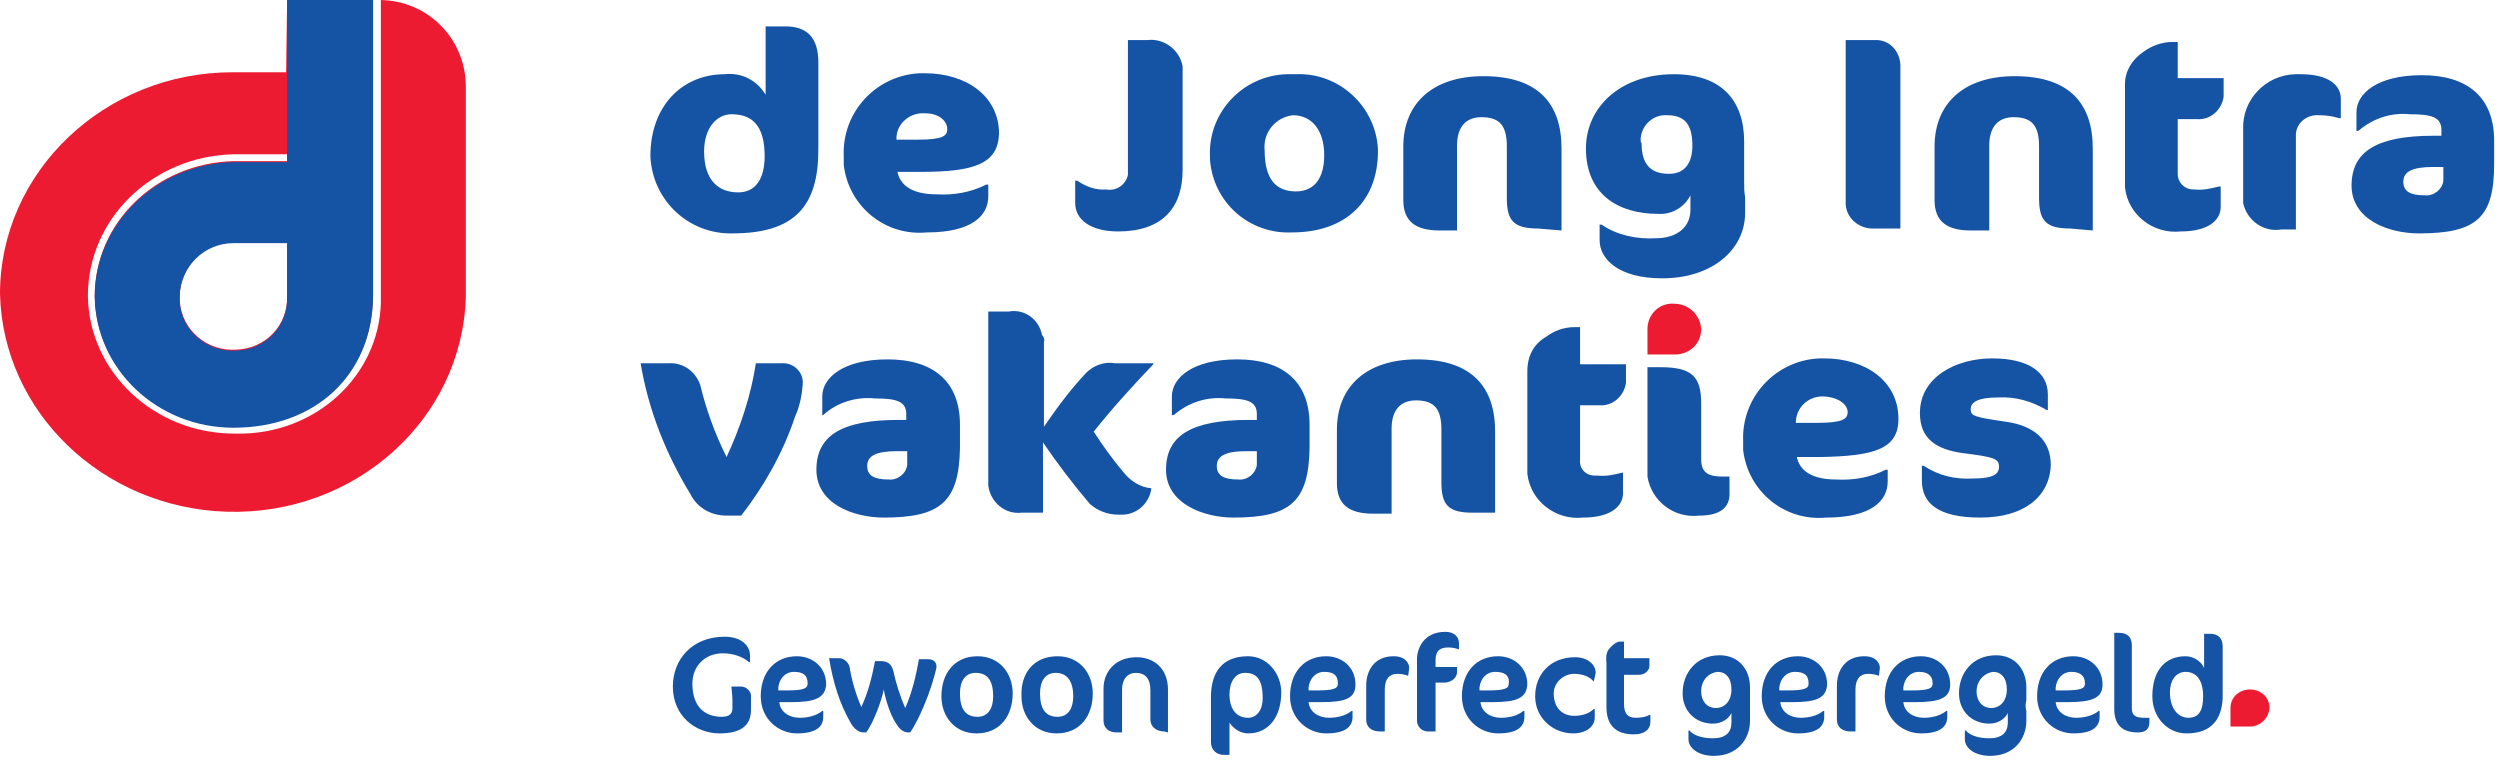 <svg xmlns="http://www.w3.org/2000/svg" x="0" y="0" width="256" height="78" style="enable-background:new 0 0 255.4 77.4" xml:space="preserve">  <style>.st0{fill:#ed1b31}.st1{fill:#1553a5}</style>  <path id="splash" class="st0" d="M171.5 36.3h-2.8v-2.6c0-1.5 1.2-2.7 2.7-2.6 1.5 0 2.7 1.1 2.8 2.6 0 1.5-1.2 2.6-2.7 2.6z"></path>  <path id="splash2" class="st0" d="M230.4 74.4h-2v-1.9c0-1.1.9-1.9 2-1.9s2 .8 2 1.9c-.1 1.1-1 1.9-2 1.9z"></path>  <path id="Path_1038" class="st1" d="M75 23.9c-4.5.1-8.2-3.4-8.4-7.9 0-5.2 3.3-8.4 7.6-8.4 1.7-.2 3.3.6 4.2 2.1v-7h2c2.2 0 3.4 1.1 3.4 3.7v8.9c0 5.7-2.3 8.6-8.8 8.6zm-.1-12.2c-1.5 0-2.8 1.4-2.8 3.8 0 3 1.5 4.2 3.5 4.2 1.7 0 2.7-1.3 2.7-3.7 0-3.3-1.4-4.3-3.4-4.3zm19.4 5.9h-2.4c.3 1.5 1.7 2.3 4 2.3 1.8.1 3.5-.2 5.1-1h.2v1.2c0 2-1.7 3.7-6.3 3.7-4.3.4-8-2.7-8.5-6.9V16c-.2-4.5 3.3-8.3 7.8-8.5h.5c4.2 0 7.6 2.3 7.6 6.2-.1 3.1-2.6 3.9-8 3.9zm.4-6c-1.5-.1-2.8 1-2.9 2.4v.3H94c2.6 0 3-.4 3-1.1s-.7-1.6-2.3-1.6zm19.8 12.1c-2.8 0-4.4-1.2-4.4-2.9v-2.3h.2c.9.6 1.9 1 3 .9 1 .2 2-.5 2.2-1.5V4.1h2c1.7-.2 3.3 1 3.6 2.7v10.6c0 3.9-2.1 6.3-6.6 6.3zm18.2-16.1c4.4-.2 8.2 3.3 8.4 7.7v.2c0 5-3.2 8.3-8.8 8.3-4.4.2-8.1-3.1-8.4-7.5V16c-.2-4.5 3.4-8.3 7.9-8.4h.9zm-.3 4.2c-1.8.2-3.1 1.8-2.9 3.6 0 3 1.2 4.2 3.2 4.2s2.9-1.5 2.9-3.7c0-2.6-1.3-4.1-3.2-4.1zm25.1 11.6c-2.5 0-3.2-.8-3.2-3.1V15c0-2.1-.7-3-2.6-3-1.6 0-2.5 1-2.5 2.9v8.7h-1.8c-2.4 0-3.7-.9-3.7-3.1V15c0-4.4 3-7.2 8.2-7.2 5.7 0 8 2.9 8 7.4v8.4l-2.4-.2zm21.2-3.2v1.6c0 3.7-3.3 6.7-8.5 6.7-4.5 0-6.4-2-6.4-3.9V23h.2c1.6 1.1 3.6 1.5 5.5 1.4 2.3 0 3.6-1.2 3.6-2.9V20c-.6 1.2-1.9 2-3.3 1.9-4.1 0-7.4-2-7.4-6.7 0-4.2 3.5-7.6 9-7.6 4.9 0 7.2 2.7 7.2 6.9v4.1c0 .5 0 1.1.1 1.6zm-10.6-5.5c0 2.3 1.1 3.1 2.8 3.1s2.4-1.2 2.4-2.9c0-2.3-.9-3.1-2.6-3.1-1.4-.1-2.6 1-2.7 2.4 0 .2 0 .4.1.5zm23.5 8.7c-1.5-.1-2.7-1.3-2.6-2.8V4.1h3.1c1.4 0 2.4 1.1 2.5 2.5v16.8h-3zm20.4 0c-2.5 0-3.2-.8-3.2-3.1V15c0-2.1-.7-3-2.6-3-1.6 0-2.5 1-2.5 2.9v8.7h-1.9c-2.4 0-3.7-.9-3.7-3.1V15c0-4.4 3-7.2 8.2-7.2 5.7 0 8 2.9 8 7.4v8.4l-2.3-.2zm7.5-18.1c.8-.6 1.9-1 2.9-1h.6V8h4.7v1.9c-.2 1.4-1.4 2.4-2.7 2.3h-2v5.6c0 .9.7 1.6 1.6 1.6h.1c.9.1 1.7-.1 2.5-.3h.2v2.1c0 1.3-1.2 2.5-4.1 2.5-2.8.3-5.4-1.7-5.7-4.5V8.6c0-1.3.7-2.5 1.9-3.3zm20 6.8c-.6-.2-1.3-.3-2-.3-1.2-.1-2.3.7-2.4 1.9V23.5h-1.5c-1.8.3-3.5-.9-3.9-2.7V13.2c-.1-3 2.3-5.5 5.3-5.6h.6c2.8 0 4.1 1.1 4.1 2.5v2h-.2zm8.2 11.8c-3.1 0-6.9-1.4-6.9-4.9s2.6-5.1 8.4-5.1h.8v-.6c0-1.3-1-1.6-3.2-1.6-1.9-.2-3.8.4-5.3 1.7h-.2v-1.9c0-1.9 2.1-3.8 6.7-3.8s7.4 2.2 7.4 6.7v2.4c0 5.5-1.8 7.1-7.7 7.1zm2.5-6.8h-1.1c-2.1 0-3 .5-3 1.5s.7 1.4 2.2 1.4c.9.1 1.8-.6 1.9-1.5v-1.4zM75.9 52.8h-1.5c-1.6 0-3-.8-3.7-2.2-2.5-4.1-4.3-8.6-5.1-13.4h2.9c1.4-.1 2.7.8 3.2 2.2.6 2.5 1.5 5 2.7 7.4 1.4-3 2.5-6.3 3-9.6H80c1.1-.1 2.1.7 2.2 1.8v.4c-.1 1.1-.3 2.2-.8 3.3-1.2 3.6-3.1 7-5.5 10.1zm14.6.2c-3.1 0-6.9-1.4-6.9-4.9S86.2 43 92 43h.8v-.6c0-1.3-1-1.6-3.2-1.6-1.9-.2-3.9.4-5.3 1.7h-.1v-1.9c0-1.9 2.1-3.8 6.7-3.8s7.4 2.2 7.4 6.7v2.4c-.1 5.5-2 7.1-7.8 7.1zm2.4-6.8h-1.1c-2.1 0-3 .5-3 1.5s.7 1.4 2.2 1.4c.9.1 1.8-.6 1.9-1.5v-1.4zm14-11.2v8.7c1.3-1.9 2.7-3.8 4.3-5.5.8-.8 1.9-1.2 3-1h3.9v.1c-2.1 2.2-4.2 4.5-6.1 6.9.9 1.4 1.9 2.8 3 4.1.7.9 1.7 1.6 2.9 1.7-.2 1.6-1.6 2.8-3.2 2.7h-.2c-1.1 0-2.1-.4-2.9-1.1-1.7-2-3.3-4.1-4.8-6.3v7.2h-2.2c-1.7.2-3.2-1.1-3.4-2.8V31.9h2.1c1.6-.3 3.1.8 3.4 2.4.2.2.3.5.2.7zm19.4 18c-3 0-6.9-1.4-6.9-4.9s2.6-5.1 8.5-5.1h.8v-.6c0-1.3-1-1.6-3.2-1.6-1.9-.2-3.8.4-5.3 1.7h-.2v-1.9c0-1.9 2.1-3.8 6.7-3.8s7.4 2.2 7.4 6.7v2.4c-.1 5.5-2 7.1-7.8 7.1zm2.4-6.8h-1.1c-2.1 0-3 .5-3 1.5s.7 1.4 2.2 1.4c.9.1 1.8-.6 1.9-1.5v-1.4zm22.1 6.3c-2.5 0-3.2-.8-3.2-3.1V44c0-2.1-.7-3-2.6-3-1.6 0-2.5 1-2.5 2.9v8.7h-1.9c-2.4 0-3.7-.9-3.7-3.1V44c0-4.4 3-7.2 8.2-7.2 5.7 0 8 2.9 8 7.4v8.3h-2.3zm7.5-18c.8-.6 1.8-1 2.9-1h.6v3.8h4.7v1.9c-.2 1.4-1.4 2.4-2.7 2.3h-2v5.6c-.1.9.6 1.6 1.5 1.6h.3c.9.1 1.7-.1 2.5-.3h.1v2.1c0 1.3-1.2 2.5-4.1 2.5-2.8.3-5.4-1.7-5.7-4.5V38c0-1.6.7-2.8 1.9-3.5zM174 52.8c-2.6.3-4.9-1.5-5.3-4V37.6h1.3c3.2 0 4.2.9 4.2 3.7V47c0 1.4.7 1.8 2.2 1.8h.7v1.6c.1 1.8-1.3 2.4-3.1 2.4zm12.4-6H184c.3 1.5 1.7 2.3 4 2.3 1.8.1 3.5-.2 5.1-1h.2v1.2c0 2-1.7 3.7-6.3 3.7-4.3.4-8-2.7-8.5-6.9v-.9c-.2-4.5 3.3-8.3 7.8-8.5h.5c4.2 0 7.6 2.3 7.6 6.2 0 3.1-2.5 3.8-8 3.9zm.4-6.2c-1.5-.1-2.8 1-2.9 2.5v.2h2.2c2.6 0 3.1-.4 3.1-1.1s-.8-1.5-2.4-1.6zm16 12.4c-4.4 0-6-1.5-6-3.8v-1.5h.2c1.5 1 3.2 1.4 5 1.3 2 0 2.7-.4 2.7-1.2s-.4-1-3.7-1.4c-2.9-.4-4.4-1.6-4.4-4.1 0-3.7 3.7-5.6 7.4-5.6s5.7 1.4 5.7 3.7V42h-.1c-1.5-.9-3.2-1.4-5-1.3-2.1 0-2.8.5-2.8 1.2s.3.8 3.7 1.3c2.7.4 4.5 1.8 4.5 4.4-.1 3.3-2.8 5.4-7.2 5.4z"></path>  <path id="Path_1039" class="st0" d="M47.7 30.3V8.7C47.6 3.9 43.8.1 39 0v30.3c.2 7.6-6.1 13.9-14.1 14.1H24c-8.2 0-14.9-6.3-15-14.1 0-7.9 6.6-14.3 14.9-14.5h5.5v.7h-5.5c-7.9.2-14.2 6.3-14.2 13.8.1 7.4 6.4 13.4 14.2 13.4 8.4 0 14.2-5.4 14.3-13.4V0h-8.8l-.1 7.4h-5.5C10.7 7.4 0 17.6 0 30.1.3 42.2 10.5 52 23.2 52.4c13.2.4 24.2-9.5 24.5-22.1zm-18.3 0c.1 3-2.2 5.4-5.2 5.5-3 .2-5.6-2-5.8-5v-.6c.1-3 2.5-5.4 5.5-5.4h5.5v5.5z"></path>  <path id="Path_1040" class="st1" d="M29.4 16.6h-5.5c-7.9.2-14.2 6.3-14.2 13.8.1 7.4 6.4 13.4 14.2 13.4 8.4 0 14.2-5.4 14.3-13.4V0h-8.8v16.6zm0 8.4v5.4c.1 3-2.2 5.4-5.2 5.5-3 .2-5.6-2-5.8-5v-.6c.1-3 2.5-5.4 5.5-5.4h5.5z"></path>  <path class="st1" d="M73.7 75.1c-2.5 0-4.8-1.8-4.8-4.8 0-2.8 2-5.1 5.3-5.1 1.8 0 2.6 1 2.6 1.9v.7h-.1c-.7-.6-1.7-.9-2.7-.9-1.8 0-3.1 1.3-3.1 3.1 0 2.4 1.3 3.4 3 3.4.9 0 1.1-.4 1.1-.9v-.8c0-.6-.1-1.1-.1-1.4h1c.5 0 1 .5 1 .9v1.5c0 1.4-.8 2.4-3.2 2.4zm7.3-3.2h-1.2c.1 1 1 1.6 2.1 1.6.8 0 1.7-.2 2.3-.7h.1v.6c0 1-.7 1.7-2.7 1.7-1.9 0-3.7-1.5-3.7-3.8 0-2.5 1.5-4.1 3.7-4.1 1.6 0 3 1.1 3 2.9-.1 1.4-1.2 1.8-3.6 1.8zm.3-3.1c-.9 0-1.5.7-1.6 1.6v.3h.8c1.8 0 2.2-.2 2.2-.7 0-.9-.5-1.2-1.4-1.2zM95 71.3c-.6 1.6-1.3 3-1.8 3.7H93c-.6 0-1-.5-1.3-1-.5-.8-1-2.2-1.2-3.4-.2 1.1-1.1 3.5-1.8 4.4h-.3c-.6 0-1.1-.6-1.3-1-1.1-1.9-1.8-4.1-2.2-6.6h1c.6 0 1 .5 1.1.9.2 1.3.6 2.7 1.2 4.1.7-1.5 1.1-3.1 1.4-4.7h.6c.6 0 1.1.2 1.3 1.1.2 1 .7 2.6 1.2 3.7.7-1.6 1.1-3.3 1.4-5h.9c.5 0 .9.2.9.8 0 .1-.3 1.4-.9 3zm5.1-4.1c2.3 0 3.6 1.8 3.6 3.8 0 2.3-1.3 4.1-3.7 4.1-2.3 0-3.6-1.8-3.6-3.8 0-2.3 1.3-4.1 3.7-4.1zm-.2 1.7c-1.1 0-1.6.9-1.6 2.1 0 1.5.5 2.4 1.8 2.4 1.1 0 1.6-.9 1.6-2.1 0-1.5-.5-2.4-1.8-2.4zm8.4-1.7c2.3 0 3.6 1.8 3.6 3.8 0 2.3-1.3 4.1-3.7 4.1-2.3 0-3.6-1.8-3.6-3.8-.1-2.3 1.2-4.1 3.7-4.1zm-.2 1.7c-1.1 0-1.6.9-1.6 2.1 0 1.5.5 2.4 1.8 2.4 1.1 0 1.6-.9 1.6-2.1 0-1.5-.6-2.4-1.8-2.4zm11.1 6c-.8 0-1.4-.5-1.4-1.2v-3c0-1.3-.6-1.8-1.5-1.8-.8 0-1.4.6-1.4 1.7V75h-.6c-.8 0-1.3-.5-1.3-1.2v-3.3c0-1.6 1.1-3.2 3.4-3.2 1.8 0 3.2 1.2 3.2 3.3V75l-.4-.1zm8.6.2c-.8 0-1.5-.5-1.9-1.1v3.3h-.6c-.7 0-1.3-.5-1.3-1.3v-4.6c0-2.5 1.1-4.2 3.8-4.2 2 0 3.4 1.8 3.4 3.7 0 2.4-1.2 4.2-3.4 4.2zm-.3-6.2c-1 0-1.6.9-1.6 2.2 0 1.5.7 2.4 1.9 2.4.9 0 1.5-.8 1.5-2 0-1.9-.6-2.6-1.8-2.6zm7.8 3H134c.1 1 1 1.6 2.1 1.6.8 0 1.7-.2 2.3-.7h.1v.6c0 1-.7 1.7-2.7 1.7-1.9 0-3.7-1.5-3.7-3.8 0-2.5 1.5-4.1 3.7-4.1 1.6 0 3 1.1 3 2.9 0 1.4-1 1.8-3.5 1.8zm.3-3.1c-.9 0-1.5.7-1.6 1.6v.3h.8c1.8 0 2.2-.2 2.2-.7 0-.9-.5-1.2-1.4-1.2zm8.6.4c-.3-.1-.6-.2-1.1-.2-.8 0-1.3.5-1.3 1.6v4.3h-.5c-.8 0-1.4-.4-1.4-1.2v-3.5c0-1.5.8-3 2.8-3 1.2 0 1.6.7 1.6 1.2l-.1.8zm5.2-2.7c-.3-.1-.6-.2-1.1-.2-.8 0-1.3.3-1.3 1.3v.7h2.2v.5c0 .7-.7 1.1-1.3 1.1h-.9v5h-.8c-.6 0-1.1-.5-1.1-1.1v-6.3c0-1.1.7-2.8 2.9-2.8.8 0 1.4.4 1.4 1.2v.6c.1 0 0 0 0 0zm3.4 5.4h-1.2c.1 1 1 1.6 2.1 1.6.8 0 1.7-.2 2.3-.7h.1v.6c0 1-.7 1.7-2.7 1.7-1.9 0-3.7-1.5-3.7-3.8 0-2.5 1.5-4.1 3.7-4.1 1.6 0 3 1.1 3 2.9-.1 1.4-1.1 1.8-3.6 1.8zm.3-3.1c-.9 0-1.5.7-1.6 1.6v.3h.8c1.8 0 2.2-.2 2.2-.7.1-.9-.5-1.2-1.4-1.2zm10.1 1c-.3-.4-1-.8-2-.8-1.1 0-2.1.9-2.1 2 0 1.4.8 2.3 2.1 2.3 1.1 0 1.7-.4 2-.7h.1v.9c0 .9-.9 1.6-2.2 1.6-2.1 0-3.9-1.6-3.9-3.8s1.5-4 4.1-4c1.2 0 2.1.7 2.1 1.6l-.2.9c.1 0 0 0 0 0zm1.8-3.6c.3-.3.6-.5.9-.5h.4v1.7h2.6v.8c0 .4-.4.9-1.1.9h-1.5v3c0 1 .4 1.4 1.2 1.4.6 0 1.1-.1 1.4-.3h.1v.7c0 .8-.6 1.3-1.7 1.3-1.9 0-2.8-1-2.8-2.8v-4.5c-.1-1 .1-1.3.5-1.7zm14.2 6.6v1c0 1.9-1.3 3.6-3.7 3.6-1.6 0-2.6-.8-2.6-1.7v-.9h.1c.4.5 1.3.8 2.4.8 1.3 0 1.9-.6 1.9-1.6v-1c-.2.5-.9 1.1-1.9 1.1-1.8 0-3.1-1.3-3.1-3.1 0-2.1 1.4-3.9 3.8-3.9 1.9 0 3.1 1.4 3.1 3.3V72.8zm-5-2c0 1 .6 1.7 1.5 1.7s1.6-.7 1.6-1.9-.6-1.8-1.4-1.8c-1 .1-1.7.9-1.7 2zm9.3 1.1h-1.2c.1 1 1 1.6 2.1 1.6.8 0 1.7-.2 2.3-.7h.1v.6c0 1-.7 1.7-2.7 1.7-1.9 0-3.7-1.5-3.7-3.8 0-2.5 1.5-4.1 3.7-4.1 1.6 0 3 1.1 3 2.9-.1 1.4-1.1 1.8-3.6 1.8zm.3-3.1c-.9 0-1.5.7-1.6 1.6v.3h.8c1.8 0 2.2-.2 2.2-.7 0-.9-.5-1.2-1.4-1.2zm8.6.4c-.3-.1-.6-.2-1.1-.2-.8 0-1.3.5-1.3 1.6v4.3h-.5c-.8 0-1.4-.4-1.4-1.2v-3.5c0-1.5.8-3 2.8-3 1.2 0 1.6.7 1.6 1.2l-.1.8zm3.7 2.7h-1.2c.1 1 1 1.6 2.1 1.6.8 0 1.7-.2 2.3-.7h.1v.6c0 1-.7 1.7-2.7 1.7-1.9 0-3.7-1.5-3.7-3.8 0-2.5 1.5-4.1 3.7-4.1 1.6 0 3 1.1 3 2.9 0 1.4-1.1 1.8-3.6 1.8zm.4-3.1c-.9 0-1.5.7-1.6 1.6v.3h.8c1.8 0 2.2-.2 2.2-.7 0-.9-.6-1.2-1.4-1.2zm11 4v1c0 1.9-1.3 3.6-3.7 3.6-1.6 0-2.6-.8-2.6-1.7v-.9h.1c.4.5 1.3.8 2.4.8 1.3 0 1.9-.6 1.9-1.6v-1c-.2.5-.9 1.1-1.9 1.1-1.8 0-3.1-1.3-3.1-3.1 0-2.1 1.4-3.9 3.8-3.9 1.9 0 3.1 1.4 3.1 3.3v1.3c-.1.3-.1.8 0 1.1zm-5.1-2c0 1 .6 1.7 1.5 1.7s1.6-.7 1.6-1.9-.6-1.8-1.4-1.8c-.9.1-1.7.9-1.7 2zm9.3 1.1h-1.2c.1 1 1 1.6 2.1 1.6.8 0 1.7-.2 2.3-.7h.1v.6c0 1-.7 1.7-2.7 1.7-1.9 0-3.7-1.5-3.7-3.8 0-2.5 1.5-4.1 3.7-4.1 1.6 0 3 1.1 3 2.9 0 1.4-1.1 1.8-3.6 1.8zm.4-3.1c-.9 0-1.5.7-1.6 1.6v.3h.8c1.8 0 2.2-.2 2.2-.7 0-.9-.6-1.2-1.4-1.2zm6.8 6.2c-1.6 0-2.4-.8-2.4-2.4v-7.8h.5c.9 0 1.3.5 1.3 1.3v6.4c0 .8.4 1 1.3 1h.5v.4c0 .8-.4 1.1-1.2 1.1zm5 .1c-2 0-3.5-1.7-3.5-3.8 0-2.5 1.2-4.1 3.4-4.1.8 0 1.6.5 1.9 1.2v-3.5h.6c.9 0 1.3.5 1.3 1.3v5.3c-.1 2.1-1.1 3.6-3.7 3.6zm-.1-6.3c-1 0-1.6.9-1.6 2.1 0 1.6.8 2.6 1.9 2.6 1.1 0 1.5-.8 1.5-2.2 0-1.8-.8-2.5-1.8-2.5z"></path></svg>